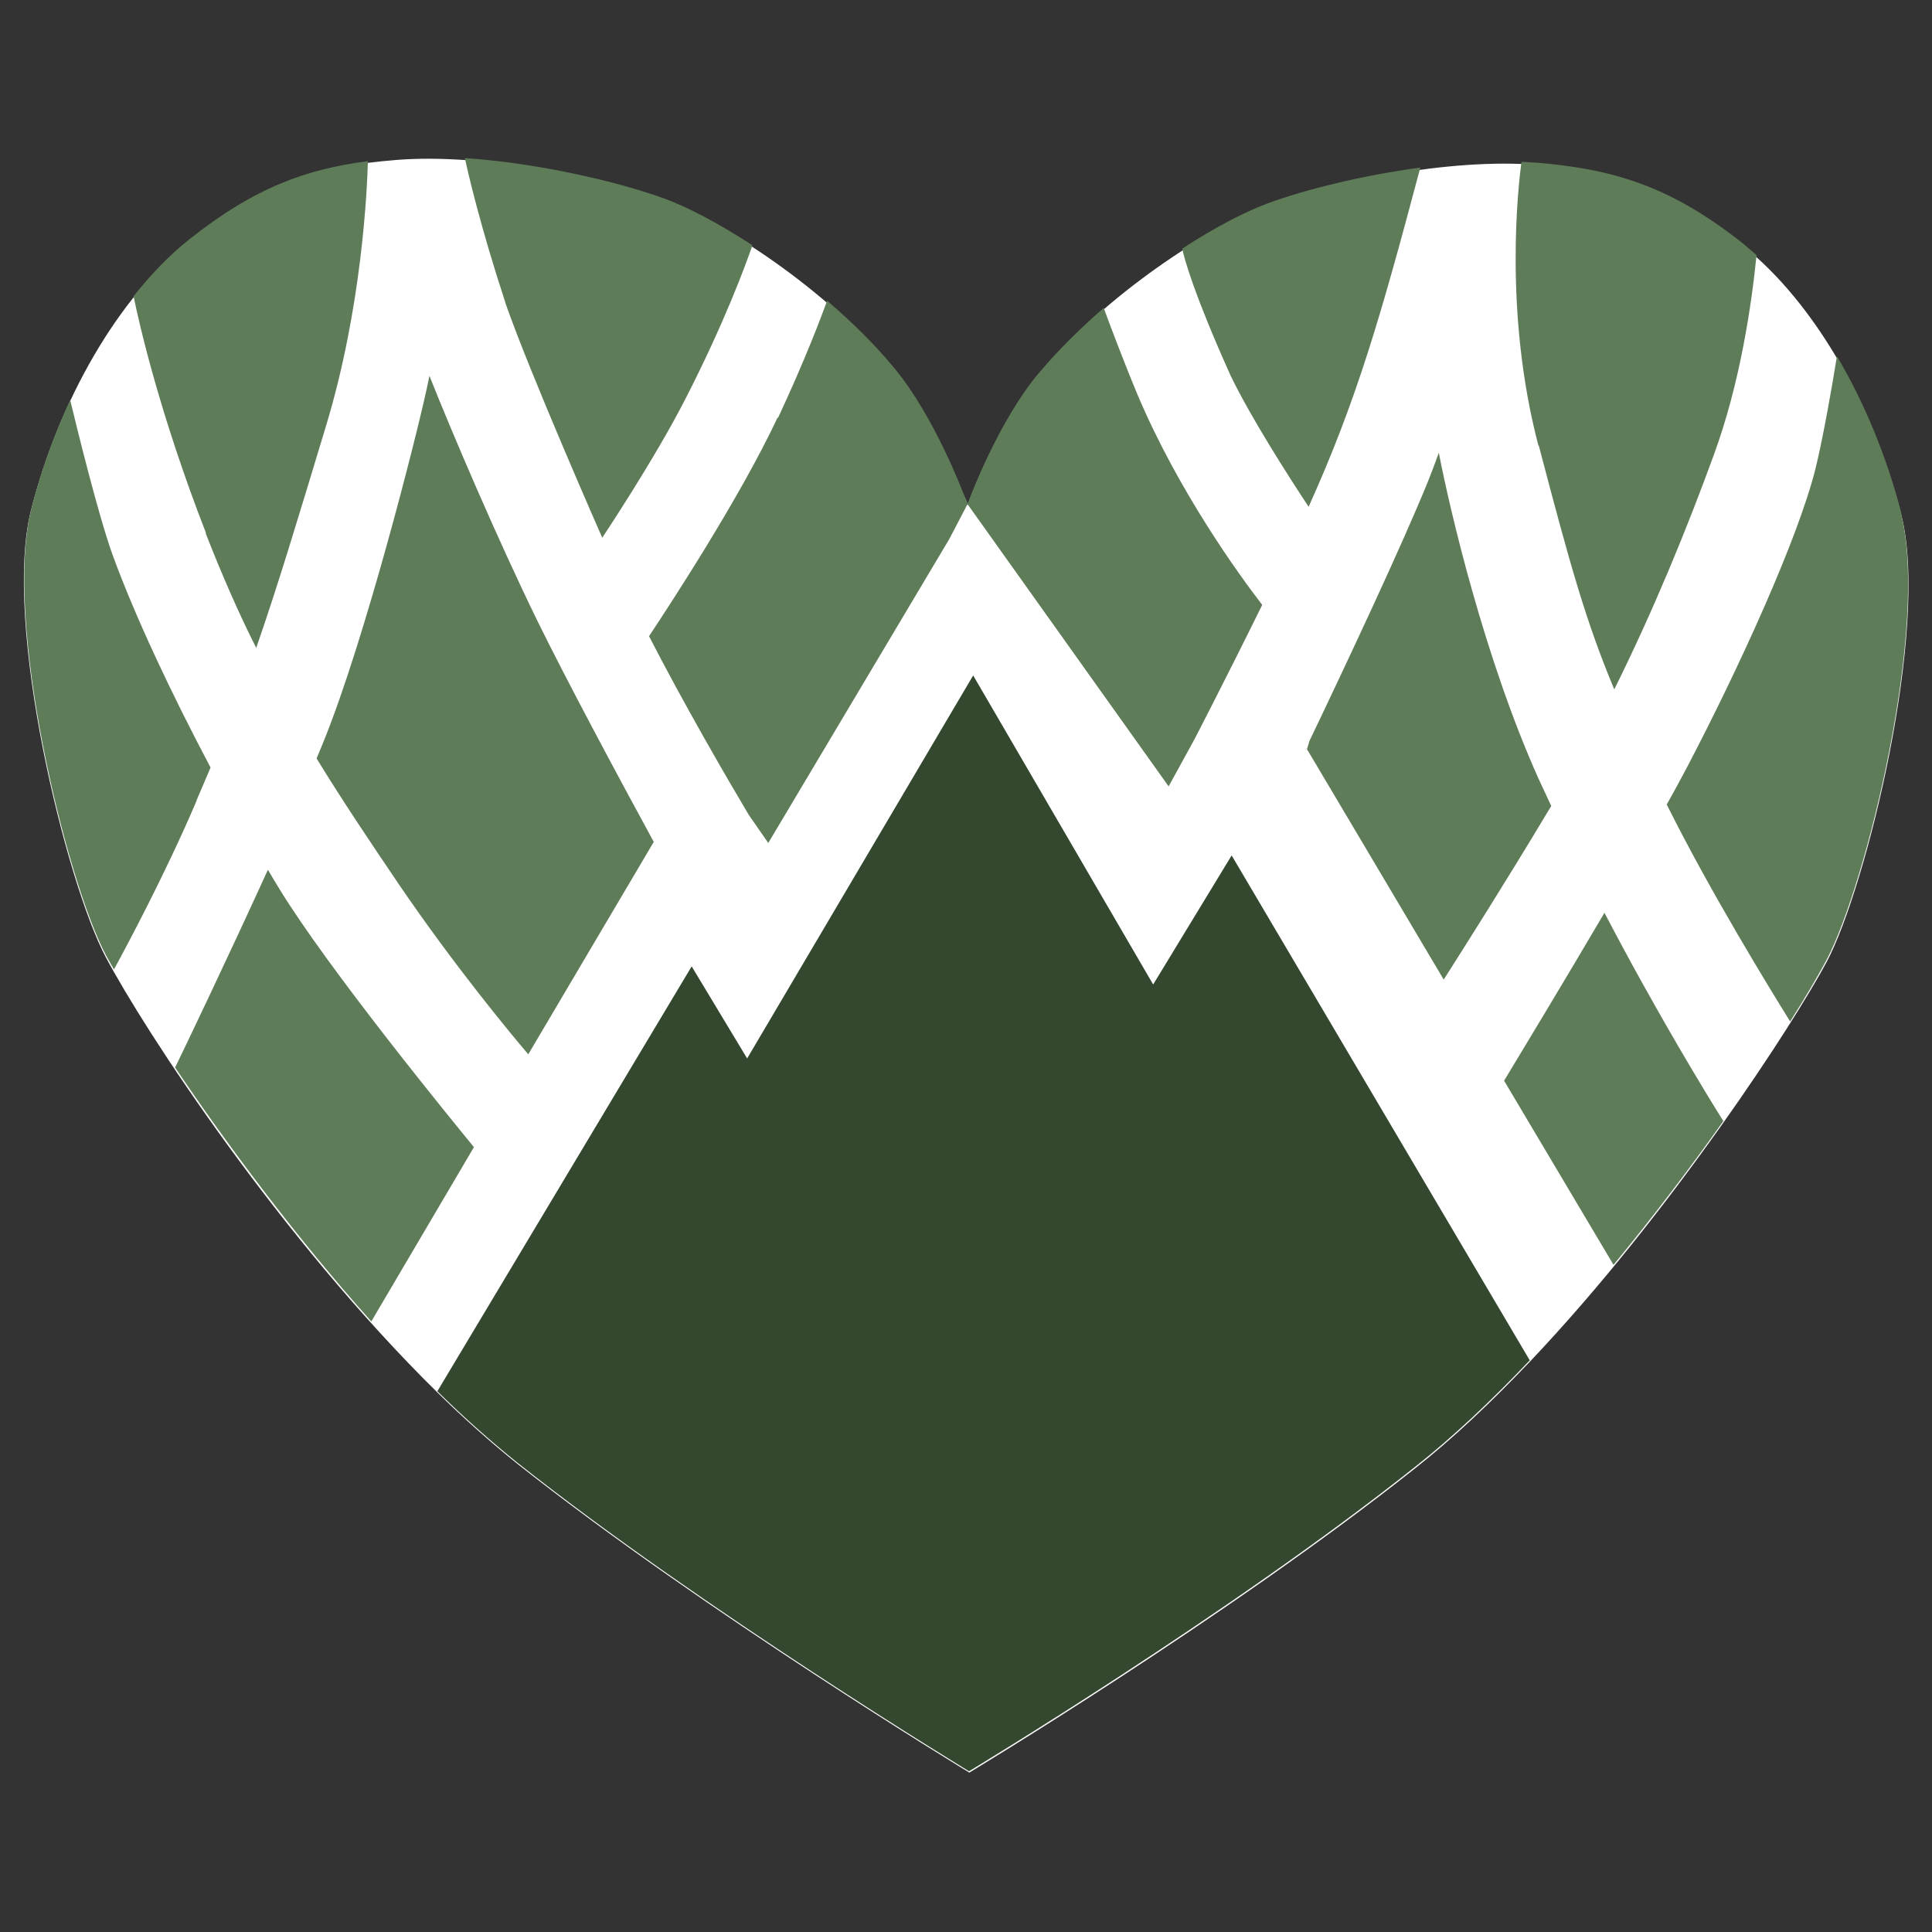 <?xml version="1.0" encoding="UTF-8"?>
<svg xmlns="http://www.w3.org/2000/svg" version="1.1" viewBox="0 0 512 512">
  <rect x="0" y="0" width="512" height="512" fill="#333333" stroke="none"/>
  <defs>
    <style>
      .cls-1 {
        fill: #fff;
      }

      .cls-1, .cls-2, .cls-3 {
        fill-rule: evenodd;
      }

      .cls-2 {
        fill: #5f7c59;
      }

      .cls-3 {
        fill: #33482e;
      }
    </style>
  </defs>
  <!-- Generator: Adobe Illustrator 28.6.0, SVG Export Plug-In . SVG Version: 1.2.0 Build 709)  -->
  <g>
    <g id="Laag_1">
      <g id="Laag_1-2" data-name="Laag_1">
        <path class="cls-1" d="M256.8,469.8s68.6-41.3,118-80.5c10.3-8.1,20.5-17.8,30.5-28.3,37.7-39.7,70.3-90.2,78.8-106.1,10.6-20,27.3-88.7,19.8-118.3-7.4-29.1-23.2-56.5-41.9-71.4-19.9-15.8-35.2-19.8-54.8-21.5-23-1.9-54.6,4.7-71.1,10.7-15,5.5-43,23.4-61.1,45.2-10.5,12.6-18,32.7-18,32.7l-.6,1.6-1.3-2.9s-7.6-20.1-18-32.7c-18.1-21.9-46.1-39.8-61.1-45.2-16.5-6-48.1-12.6-71.1-10.7-19.6,1.6-34.8,5.6-54.8,21.5-18.8,14.9-34.5,42.3-41.9,71.4-7.5,29.7,9.2,98.3,19.8,118.3s46.4,74.6,87.9,115.4c7,6.9,14.2,13.3,21.3,19,49.4,39.1,119.6,81.7,119.6,81.7h0Z"/>
        <g>
          <path class="cls-2" d="M206,110.8c-10,21.3-28.7,49.8-34,57.8,9.2,17.9,20.1,36.7,26.4,47.3l5.2,7.5,48-80.6,4.8-9.2,53.3,74.8,6.8-12.4s8-15.4,18-35.7c-6.1-7.9-22.2-30.1-33-55.6-3.8-9.1-7.9-20-9-23.1-6.2,5.4-12.2,11.3-17.4,17.5-10.5,12.6-18,32.7-18,32.7l-.6,1.6-1.3-2.9s-7.6-20.1-18-32.7c-5.3-6.5-11.6-12.6-18-18.1-1.5,4.1-5.8,15.6-13,31h-.2Z"/>
          <path class="cls-2" d="M407.8,118.1c8.5,32.4,12.5,46.6,20,64.6,10.6-21.4,19.3-42.7,26.4-62.2,7-19.1,10-39.9,11.3-52.9-1.2-1-2.3-2-3.5-3-19.9-15.8-35.2-19.8-54.8-21.5-1.3,0-2.6-.2-4-.2-.8,6.1-4.8,39.8,4.5,75.2h.1Z"/>
          <path class="cls-2" d="M326.1,99.5c5.3,11,15.4,26.8,20.7,34.8,12.8-28.4,19.1-50.4,29.6-89.9-15.4,2.1-30.4,5.8-40.2,9.4-6,2.2-14.2,6.4-22.9,12.1.6,2.8,3.1,12,12.8,33.6Z"/>
          <path class="cls-2" d="M74,235.5c-1-1.6-2-3.3-3-5-11,24.1-22,47.1-24.6,52.4,13.2,19.6,31.6,44.5,52,67.3l27.2-46.2c-6-7.3-38.6-47.2-51.6-68.5Z"/>
          <path class="cls-2" d="M346.4,198.6l36.2,61c5.4-8.5,16.2-25.5,27.4-44.2.4-.6.7-1.2,1.1-1.8-1.1-2.4-2.3-4.9-3.4-7.3-14.3-31.9-23.4-70.9-26.4-86.3-1,2.8-2,5.4-3,7.9-6.8,16.7-21.2,47.4-31.3,68.5l-.7,2.4v-.2Z"/>
          <path class="cls-2" d="M456.7,297.1c-4-6.4-17.3-28-31.5-55.2-11,18.7-22.2,37.2-26.6,44.5l29,48.8c10.7-13,20.6-26.1,29.1-38.1Z"/>
          <path class="cls-2" d="M173.3,223.2c-9.7-17.8-23.2-43-30.9-58.7-10.6-21.7-22.3-49.1-28.6-64.9-.3,1.4-.5,2.6-.8,3.8-2.8,12.9-16.2,65.8-27.2,93-.6,1.4-1.2,3-1.9,4.6,7.1,11.6,14.4,22.4,21.7,33.2,14.9,21.9,30.2,40.3,34.4,45.2l33.2-56.2h.1Z"/>
          <path class="cls-2" d="M503.9,136.1c-3.8-14.8-9.7-29.2-17.1-41.7-1.1,7-3.7,21.9-5.7,29.9-4.7,18.7-20.3,52.8-33.9,78.8-1.6,3-3.4,6.4-5.5,10.1,11.6,23.3,27.5,49.1,32.7,57.5,4.4-6.9,7.6-12.5,9.6-16.2,10.6-20,27.3-88.7,19.8-118.3h.1Z"/>
          <path class="cls-2" d="M52,212.3c1.3-3.1,2.6-6,3.8-8.9-10.6-20-20-40.1-25.8-55.9-4-10.9-10-35.7-11.4-41.5-4.3,9.2-7.8,18.9-10.3,28.9-7.5,29.7,9.2,98.3,19.8,118.3.6,1.1,1.3,2.3,2.1,3.7,2.8-5.1,13.6-25.2,21.9-44.7h0Z"/>
          <path class="cls-3" d="M405.4,360.5l-79-133.8-20.8,34.2-47.7-81.9-59.9,101.5-14.7-24.4-67.4,112.6h0c7,6.9,14.2,13.3,21.3,19,49.4,39.1,119.6,81.7,119.6,81.7,0,0,68.6-41.3,118-80.5,10.3-8.1,20.5-17.8,30.5-28.3h.1Z"/>
          <path class="cls-2" d="M54.5,141.3c4.3,11,8.7,21.1,13.4,30.4,5.7-16.4,10.9-33.7,18.4-58.5,9.7-31.8,11-63.4,11.2-70.5-16.2,2.1-29.9,6.9-47.3,20.7-5.2,4.1-10.2,9.3-14.8,15.1,1.4,6.9,6.8,30.9,19.2,62.8h-.1Z"/>
          <path class="cls-2" d="M133.9,80.2c6.7,19.2,25.7,62.3,25.7,62.3,0,0,13.7-20.5,22-36.7,10.5-20.5,16-35.6,17.8-40.8-8.9-5.8-17.3-10.2-23.4-12.4-12.4-4.5-33.4-9.4-52.8-10.7.8,3.8,4.1,18.1,10.7,38.2h0Z"/>
        </g>
      </g>
    </g>
  </g>
</svg>